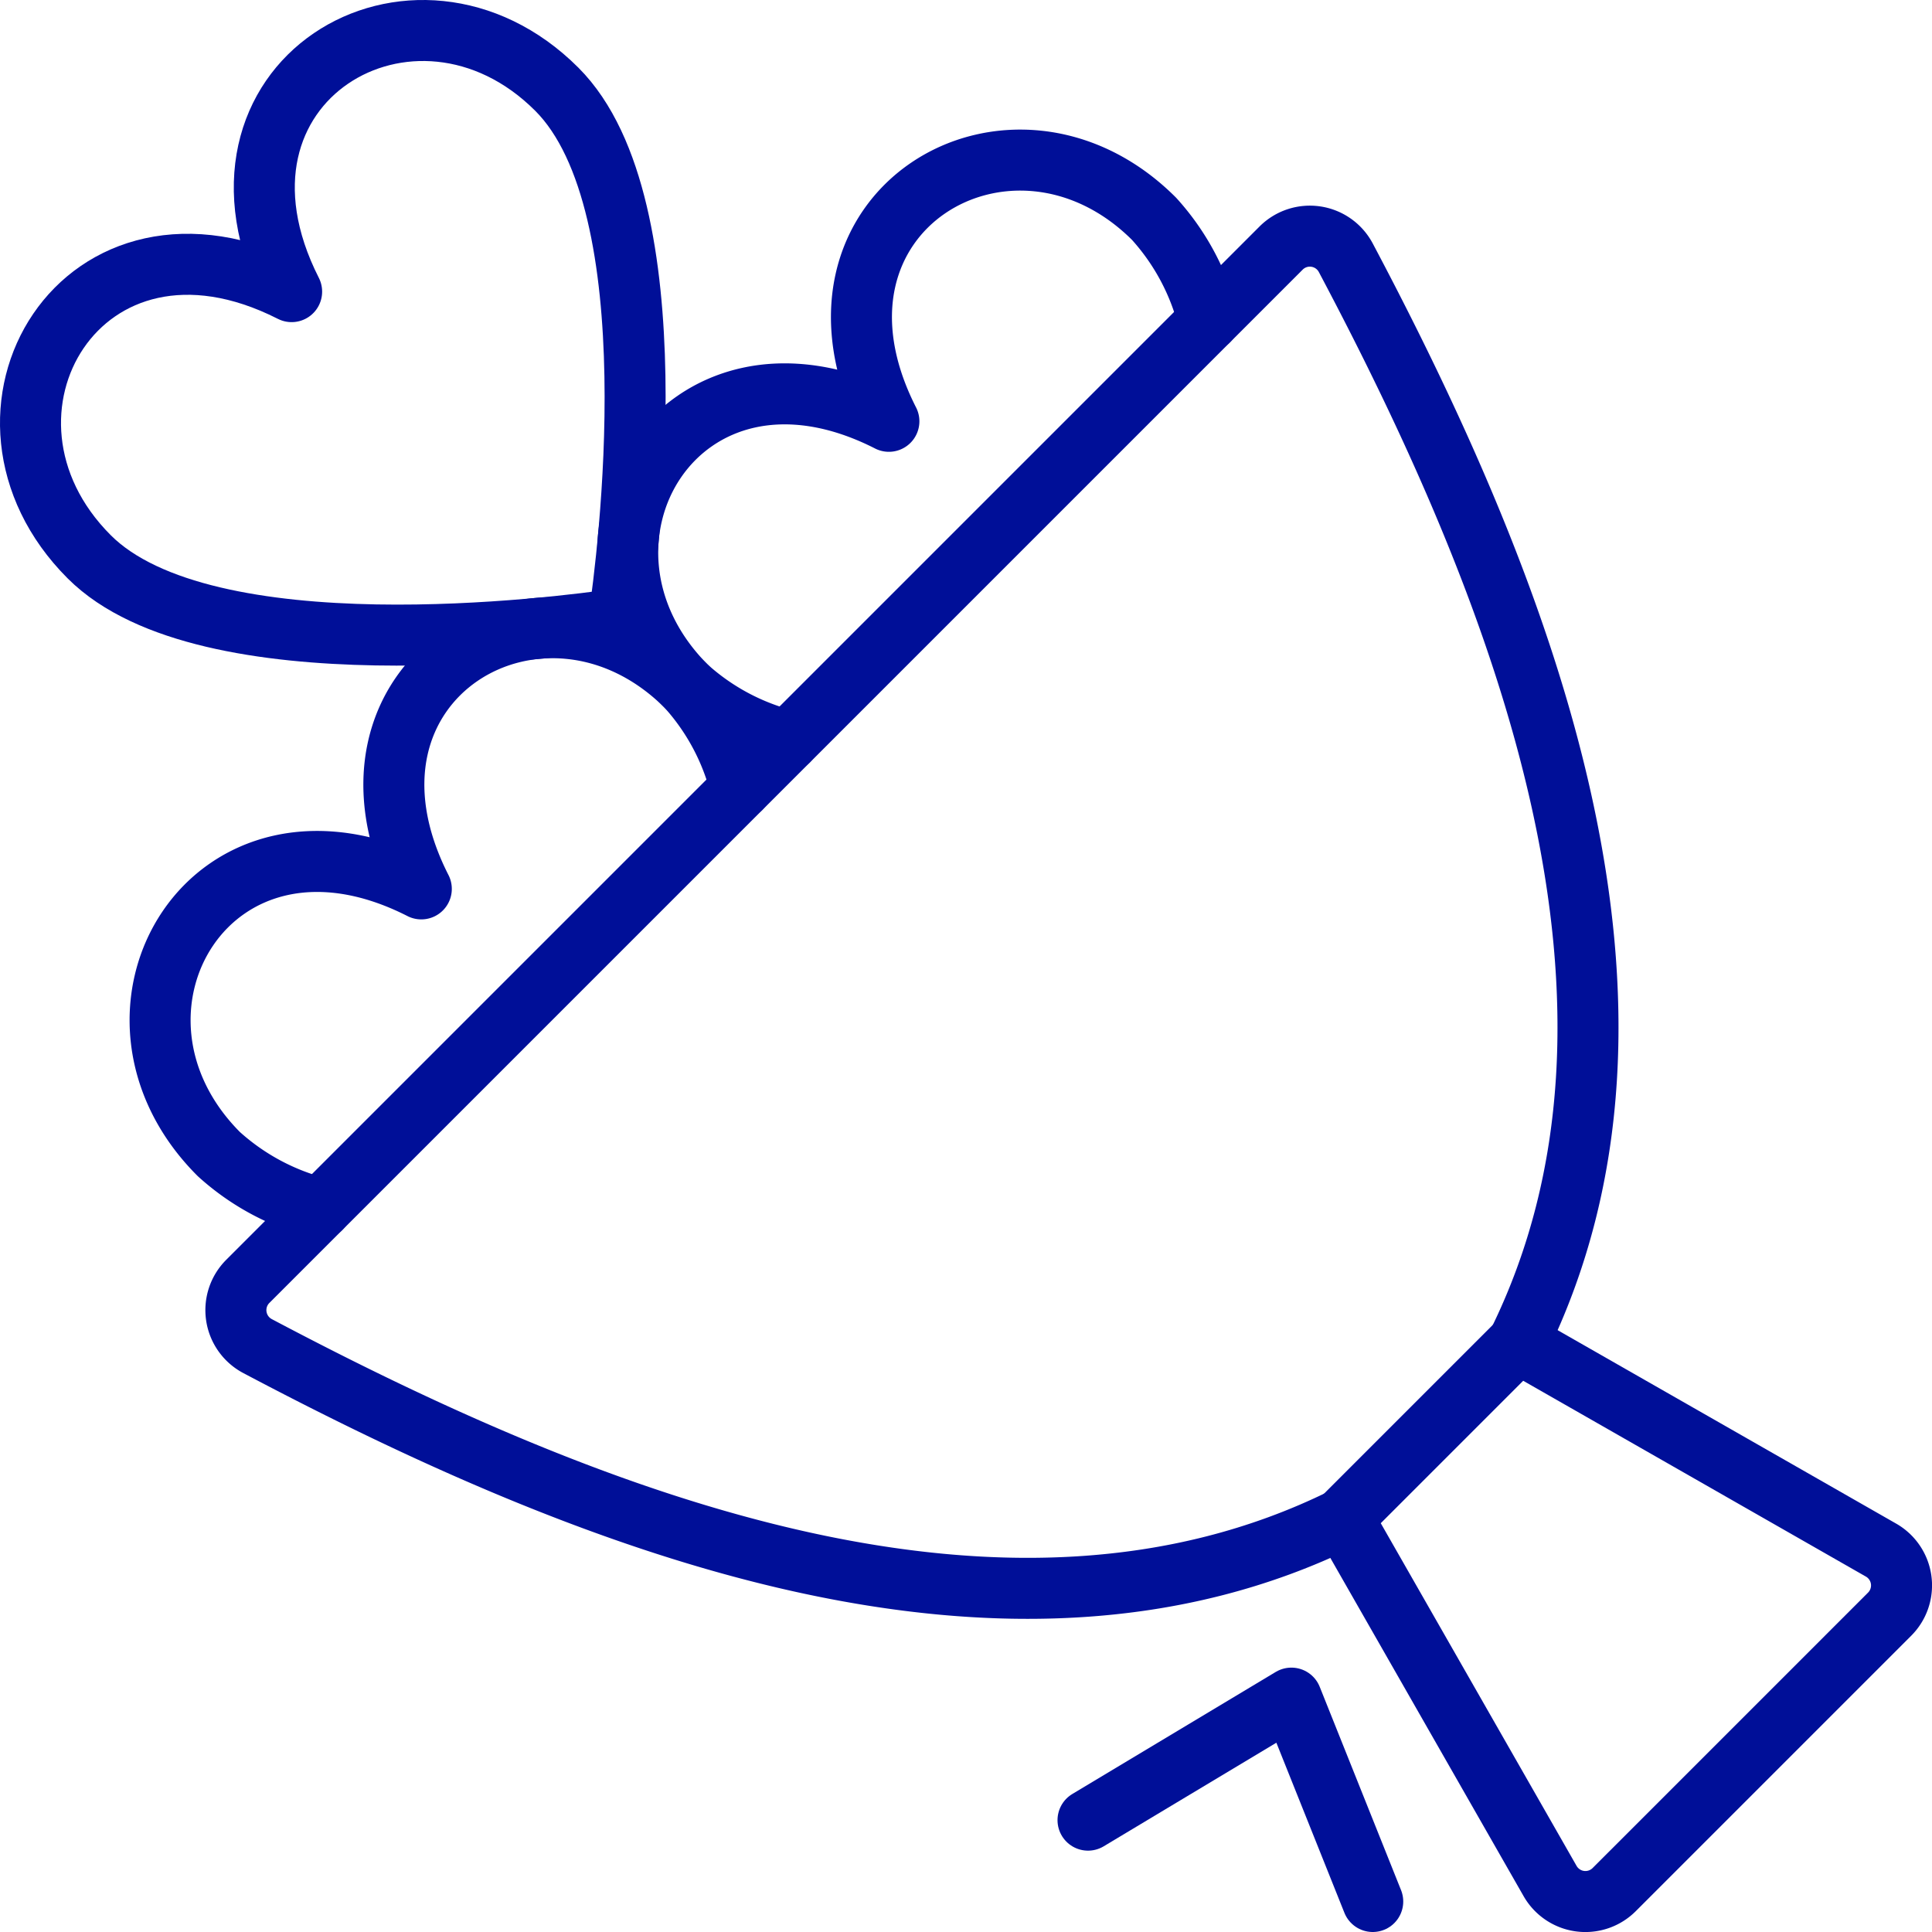 <svg xmlns="http://www.w3.org/2000/svg" viewBox="0.125 0.125 23.75 23.75" height="48" width="48" stroke-width="0.75"><defs></defs><title>love-gift-flowers</title><path d="M3.71 3.71C1.13 2.4-.525 5.223 1.222 6.97c1.437 1.437 5.787.869 6.511.763.106-.724.674-5.074-.763-6.511C5.223-.525 2.4 1.13 3.71 3.71Z" fill="none" stroke="#000f98" stroke-linecap="round" stroke-linejoin="round"></path><path d="M14.98 4.068a2.908 2.908 0 0 0-.668-1.253c-1.748-1.747-4.573-.091-3.26 2.489-2.58-1.313-4.236 1.512-2.488 3.26a2.887 2.887 0 0 0 1.252.667" fill="none" stroke="#000f98" stroke-linecap="round" stroke-linejoin="round"></path><path d="M4.068 14.98a2.908 2.908 0 0 1-1.253-.668c-1.747-1.748-.091-4.573 2.489-3.26-1.313-2.58 1.512-4.236 3.26-2.488a2.887 2.887 0 0 1 .667 1.252" fill="none" stroke="#000f98" stroke-linecap="round" stroke-linejoin="round"></path><path d="M18.787 16.631c2.035-4.131.1-9.152-2.118-13.337a.5.5 0 0 0-.795-.12l-12.7 12.7a.5.5 0 0 0 .12.8c4.185 2.214 9.206 4.153 13.337 2.118" fill="none" stroke="#000f98" stroke-linecap="round" stroke-linejoin="round"></path><path d="m18.787 16.631-2.156 2.156 2.549 4.461a.5.5 0 0 0 .788.106l1.693-1.693 1.693-1.693a.5.5 0 0 0-.106-.788Z" fill="none" stroke="#000f98" stroke-linecap="round" stroke-linejoin="round"></path><path fill="none" stroke="#000f98" stroke-linecap="round" stroke-linejoin="round" d="M17 23.5 16 21l-2.5 1.5"></path></svg>